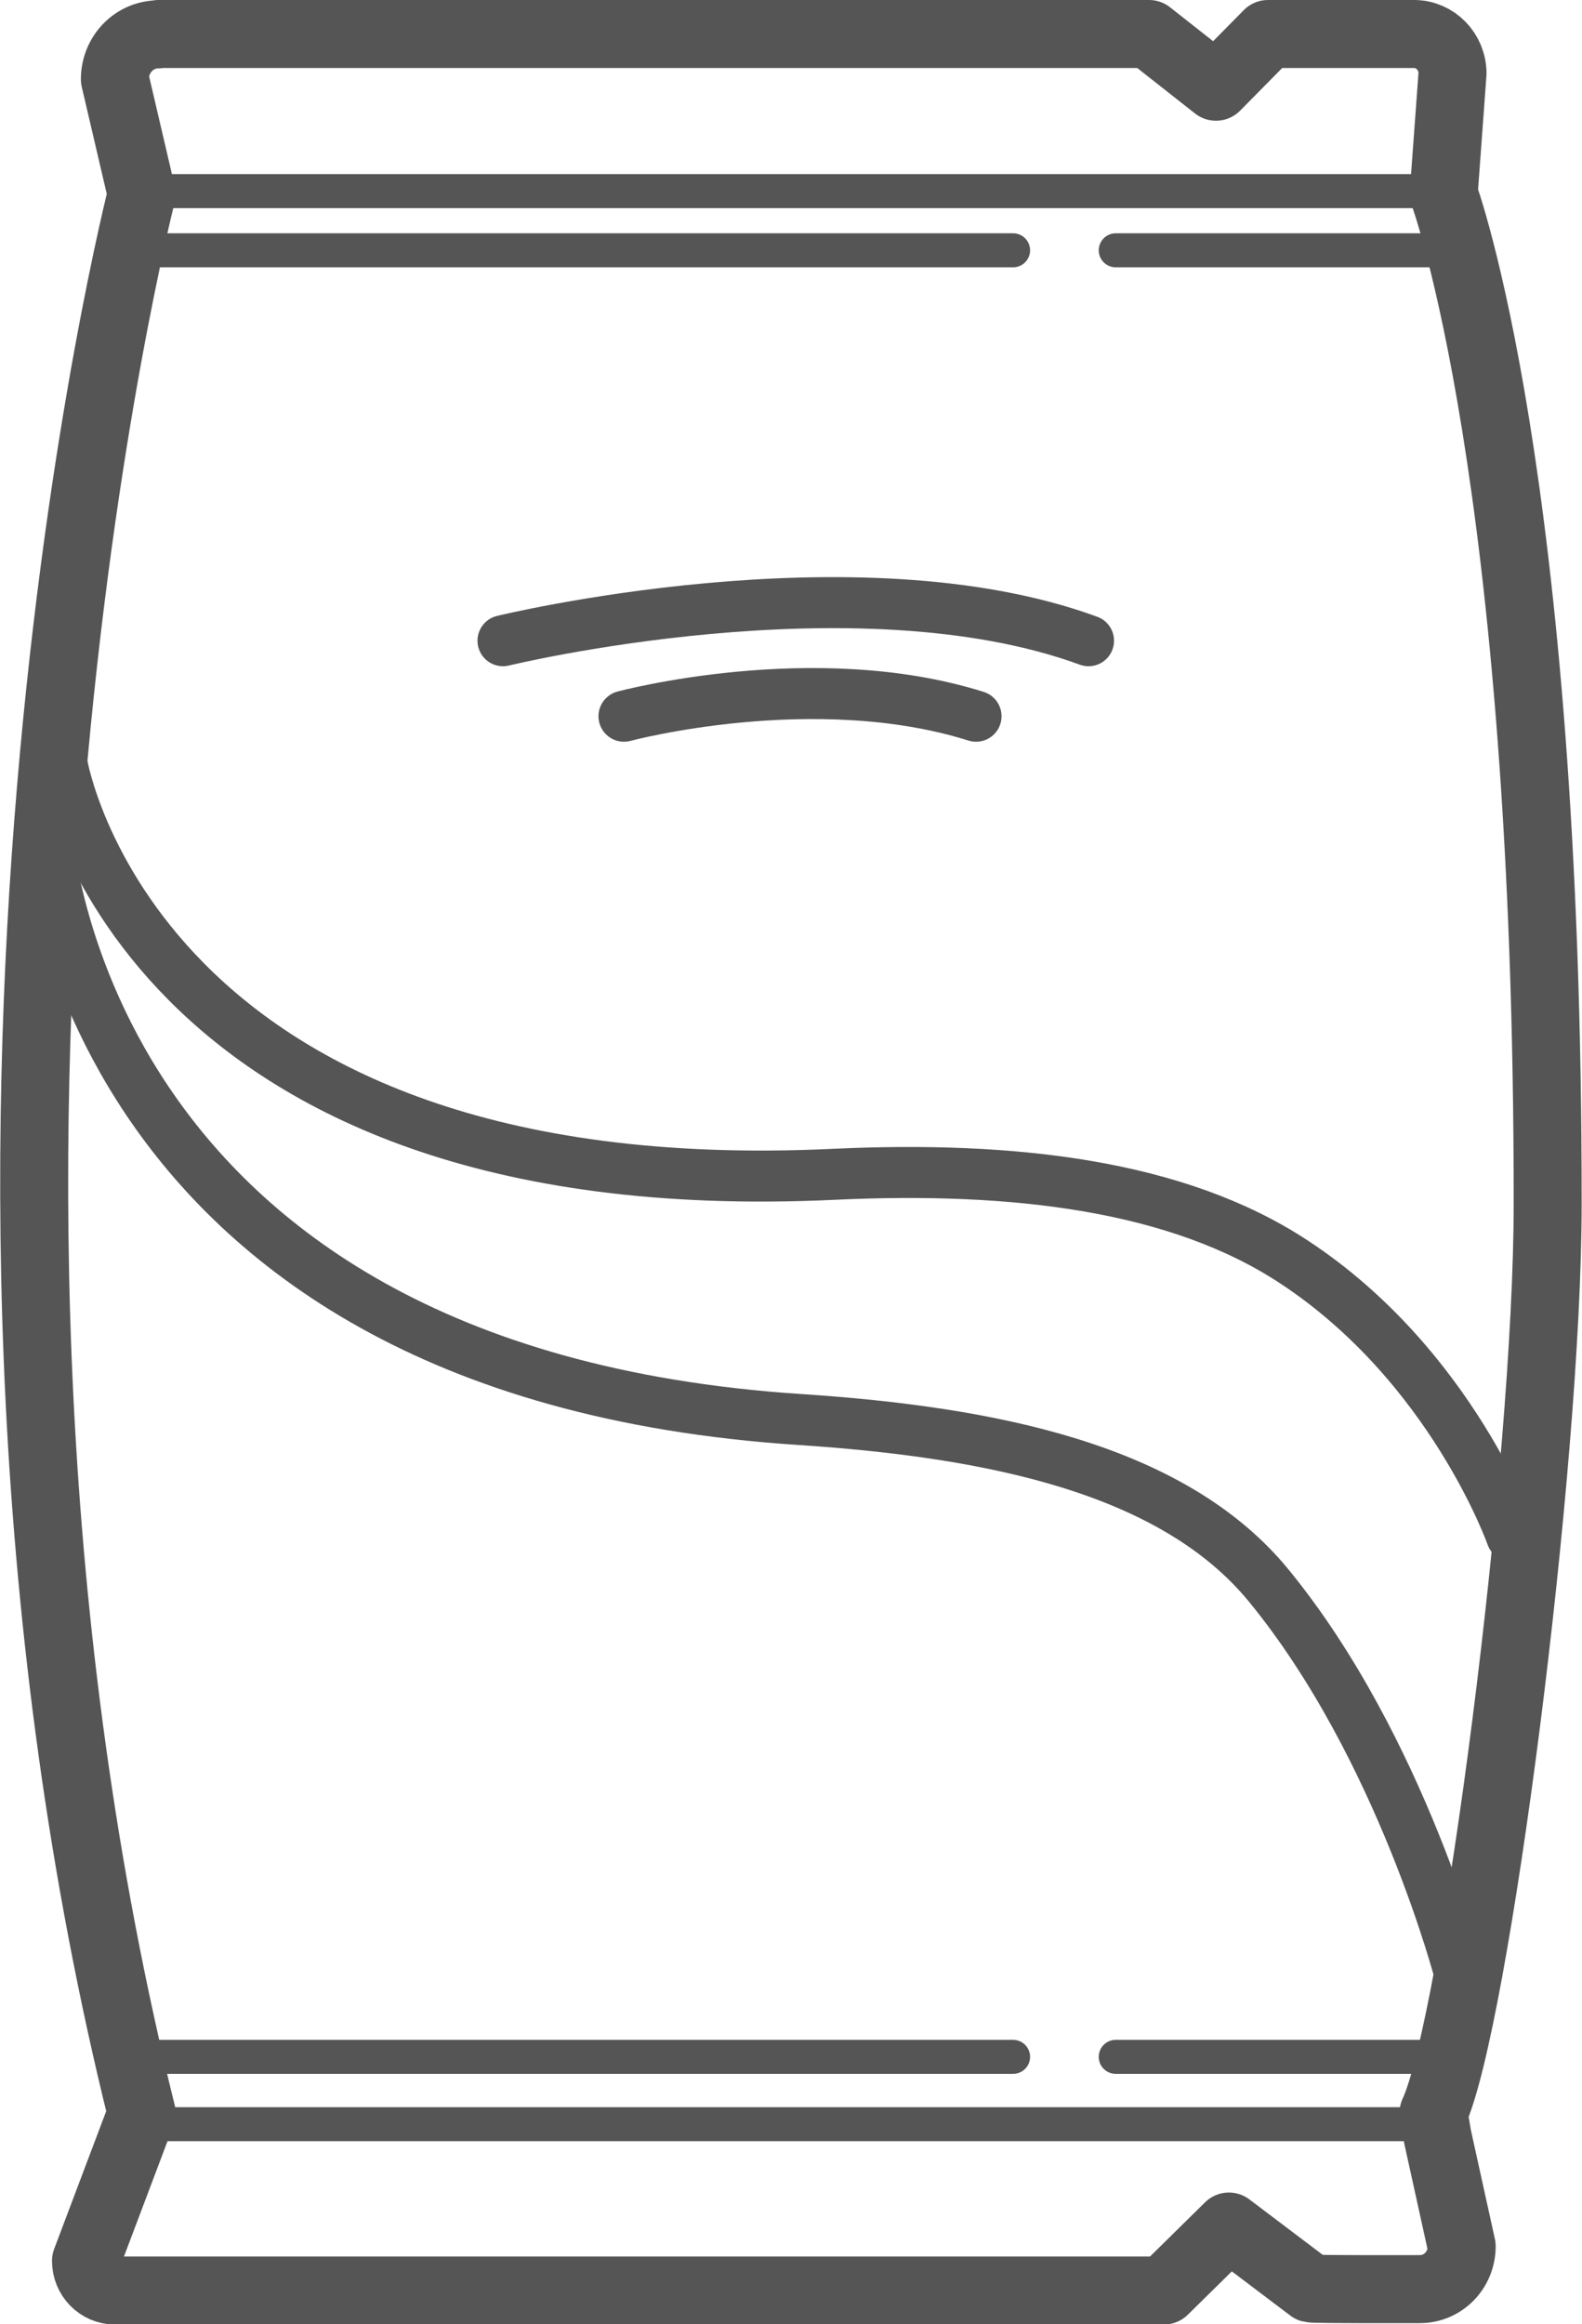 <svg xmlns="http://www.w3.org/2000/svg" viewBox="0 0 46.55 68.34"><defs><style>.svg-magic-lc0vkqrg-cls-1 {
  stroke-width: 1.5px;
}

.svg-magic-lc0vkqrg-cls-1,
.svg-magic-lc0vkqrg-cls-2 {
  stroke-linecap: round;
}

.svg-magic-lc0vkqrg-cls-1,
.svg-magic-lc0vkqrg-cls-2,
.svg-magic-lc0vkqrg-cls-3 {
  stroke-miterlimit: 10;
}

.svg-magic-lc0vkqrg-cls-1,
.svg-magic-lc0vkqrg-cls-2,
.svg-magic-lc0vkqrg-cls-3,
.svg-magic-lc0vkqrg-cls-4 {
  fill: none;
  stroke: #555555;
}

.svg-magic-lc0vkqrg-cls-4 {
  stroke-linejoin: round;
  stroke-width: 2px;
}</style></defs><g><g><path class="svg-magic-lc0vkqrg-cls-4" d="m4.66,1h29.15l1.97,1.55,1.53-1.55h4.3c.62,0,1.13.52,1.13,1.16l-.26,3.54s3.07,8.27,3.06,29.69c0,7.75-2.14,24.12-3.36,26.74l.12.7.71,3.22c0,.7-.55,1.26-1.23,1.26,0,0-3.11.01-3.21-.02l-2.41-1.82-1.91,1.88c-.35,0-28.73,0-28.73,0h-2.14c-.47,0-.85-.39-.85-.87l1.64-4.34c-7.12-28.68,0-56.43,0-56.43l-.79-3.38c0-.73.57-1.32,1.28-1.32Z"></path><line class="svg-magic-lc0vkqrg-cls-3" x1="4.17" y1="62.46" x2="41.94" y2="62.46"></line><line class="svg-magic-lc0vkqrg-cls-3" x1="4.17" y1="5.62" x2="43.02" y2="5.62"></line><path class="svg-magic-lc0vkqrg-cls-1" d="m1.83,22.48s2.18,13.02,22.7,12.05c5.32-.25,10.14.33,13.55,2.58,4.64,3.05,6.4,8.06,6.4,8.06"></path><path class="svg-magic-lc0vkqrg-cls-1" d="m1.33,24.05s.61,16.28,22.21,17.69c5.6.37,10.96,1.43,13.79,4.88,3.92,4.78,5.65,11.52,5.65,11.52"></path><line class="svg-magic-lc0vkqrg-cls-2" x1="32.83" y1="7.36" x2="42.73" y2="7.36"></line><line class="svg-magic-lc0vkqrg-cls-2" x1="4.71" y1="7.36" x2="29.81" y2="7.36"></line><line class="svg-magic-lc0vkqrg-cls-2" x1="32.83" y1="60.48" x2="42.23" y2="60.48"></line><line class="svg-magic-lc0vkqrg-cls-2" x1="3.99" y1="60.48" x2="29.81" y2="60.48"></line><path class="svg-magic-lc0vkqrg-cls-1" d="m14.8,18.84s10.36-2.52,17.23,0"></path><path class="svg-magic-lc0vkqrg-cls-1" d="m18.36,21.06s5.59-1.5,10.36,0"></path></g></g></svg>
